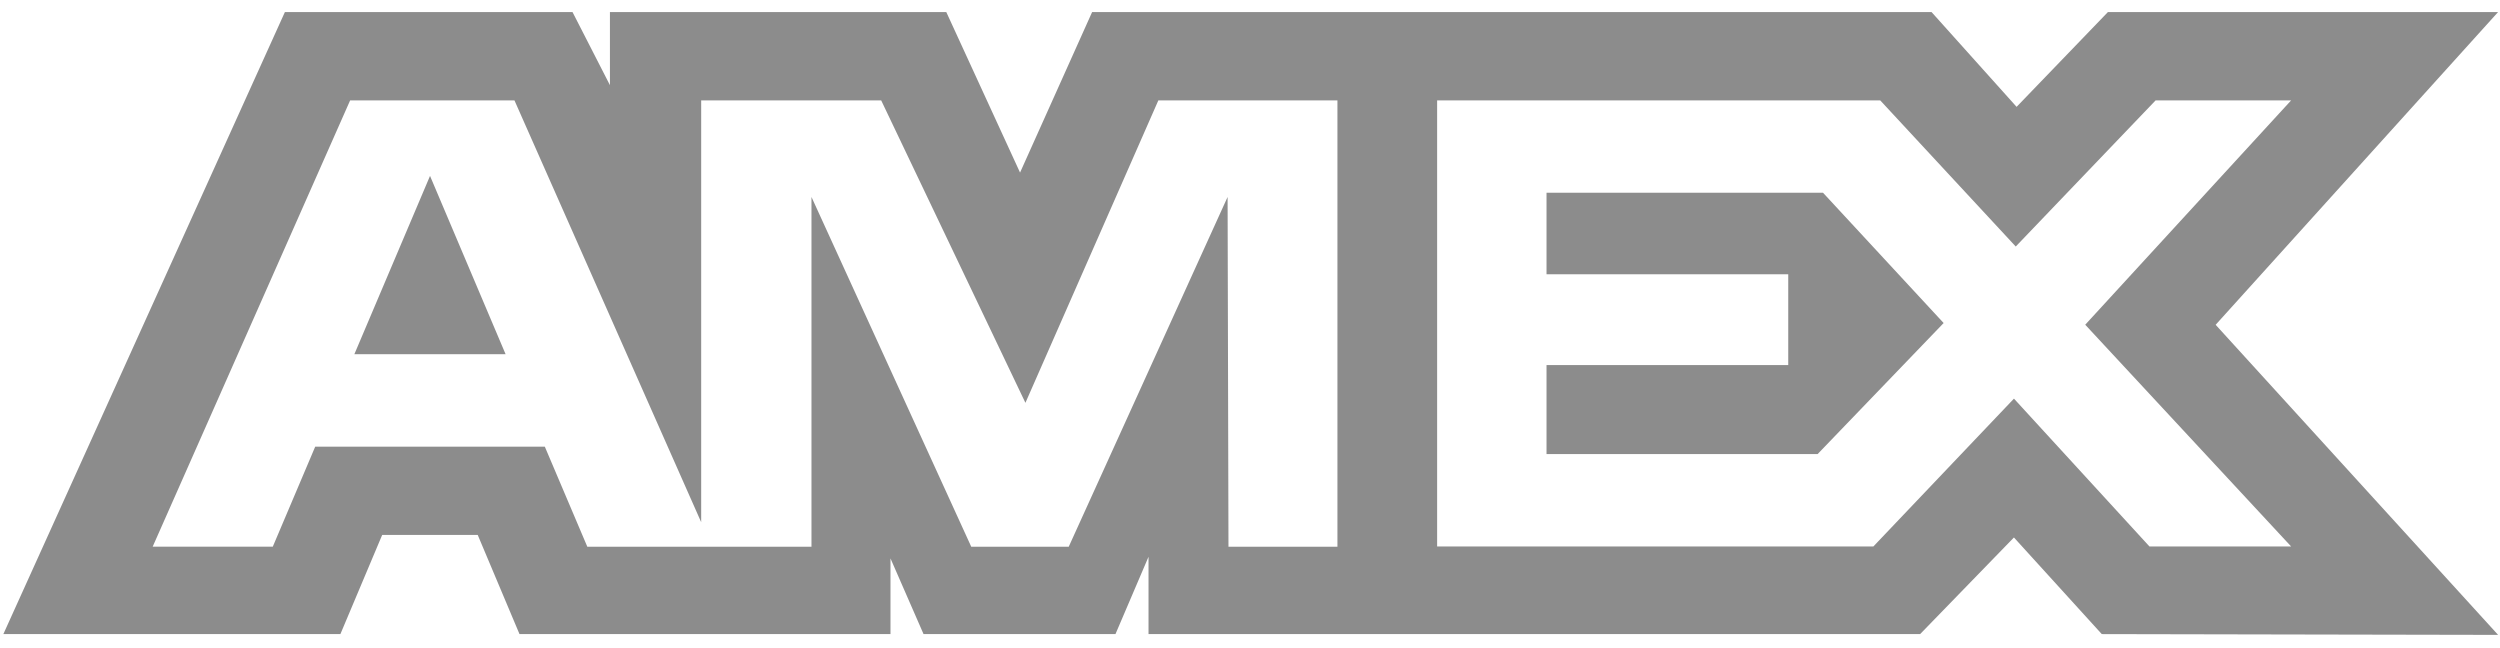 <svg width="108" height="28" viewBox="0 0 108 28" fill="none" xmlns="http://www.w3.org/2000/svg">
<path fill-rule="evenodd" clip-rule="evenodd" d="M12.308 0.52L0.145 27.393H14.705L16.511 23.108H20.637L22.442 27.393H38.469V24.123L39.897 27.393H48.188L49.616 24.053V27.393H82.949L87.002 23.219L90.797 27.393L107.918 27.427L95.716 14.031L107.918 0.52H91.063L87.117 4.616L83.442 0.52H47.18L44.066 7.456L40.879 0.52H26.349V3.679L24.732 0.52H12.308ZM62.084 4.336H81.225L87.08 10.65L93.123 4.336H98.977L90.082 14.028L98.977 23.608H92.857L87.003 17.221L80.929 23.608H62.084V4.336ZM66.81 11.849V8.329V8.325H78.753L83.965 13.955L78.522 19.615H66.81V15.772H77.252V11.849H66.81ZM15.126 4.336H22.224L30.291 22.559V4.336H38.067L44.298 17.402L50.041 4.336H57.777V23.619H53.07L53.032 8.509L46.169 23.619H41.958L35.056 8.509V23.619H25.372L23.536 19.296H13.617L11.785 23.615H6.596L15.126 4.336ZM15.309 15.3L18.577 7.599L21.841 15.3H15.309Z" fill="#8C8C8C"/>
</svg>
